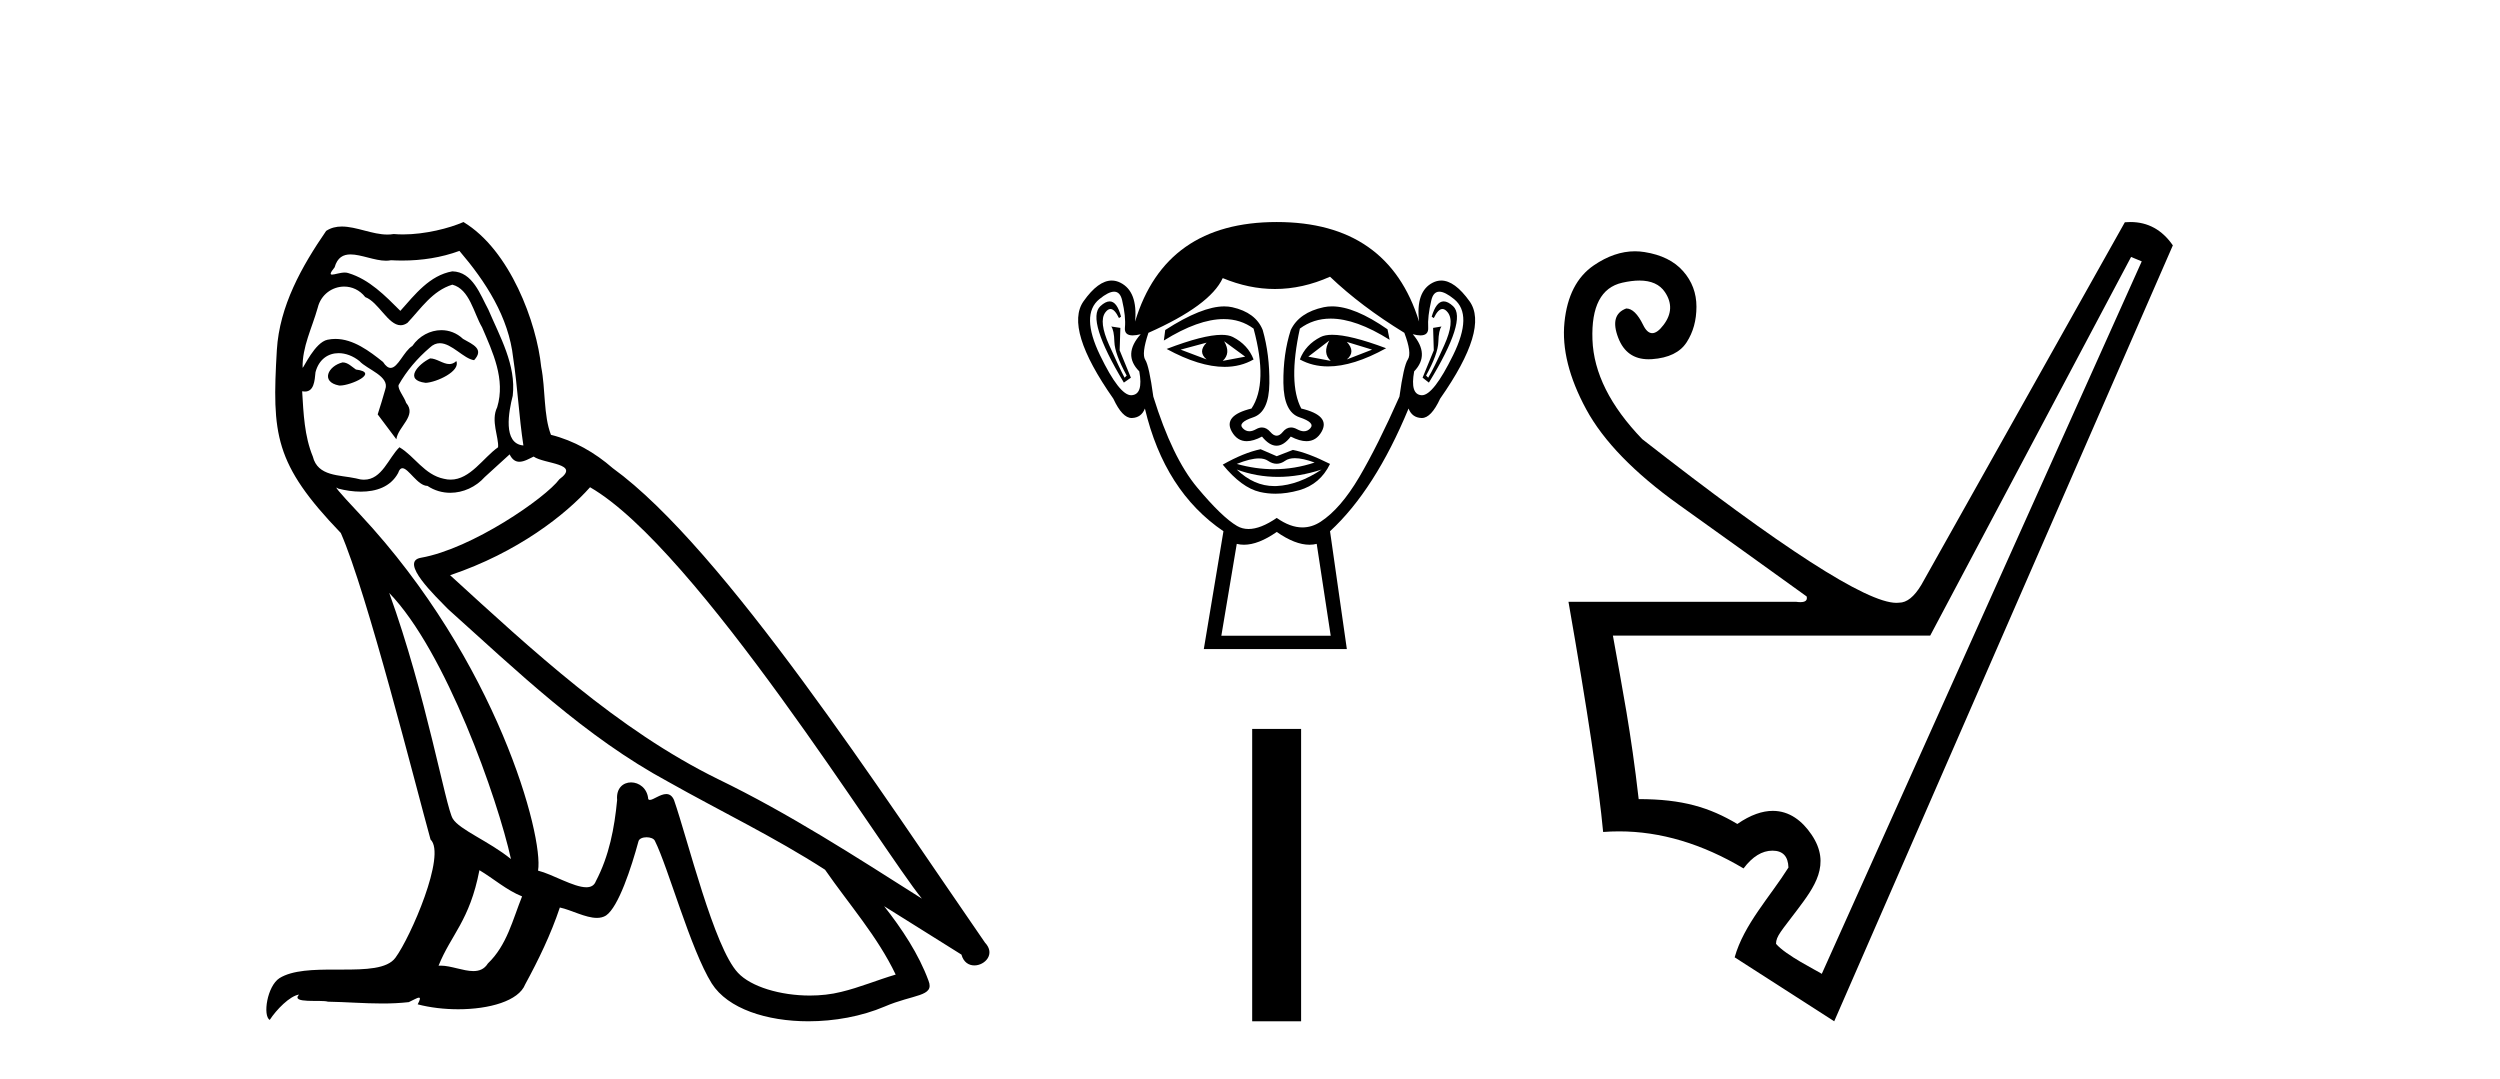 <?xml version='1.0' encoding='UTF-8' standalone='yes'?><svg xmlns='http://www.w3.org/2000/svg' xmlns:xlink='http://www.w3.org/1999/xlink' width='95.0' height='41.0' ><path d='M 16.344 13.619 C 15.888 13.839 15.331 14.447 16.175 14.548 C 16.581 14.531 17.509 14.109 17.34 13.721 L 17.34 13.721 C 17.253 13.804 17.164 13.834 17.074 13.834 C 16.835 13.834 16.59 13.619 16.344 13.619 ZM 13.019 13.771 C 12.461 13.906 12.174 14.514 12.884 14.649 C 12.895 14.65 12.907 14.651 12.921 14.651 C 13.329 14.651 14.441 14.156 13.525 14.042 C 13.373 13.94 13.221 13.771 13.019 13.771 ZM 17.458 9.534 C 18.454 10.699 19.332 12.049 19.501 13.603 C 19.67 14.717 19.721 15.831 19.889 16.928 C 19.096 16.861 19.332 15.628 19.484 15.038 C 19.619 13.873 18.995 12.792 18.556 11.762 C 18.252 11.205 17.965 10.328 17.188 10.311 C 16.327 10.463 15.77 11.189 15.213 11.813 C 14.639 11.239 14.031 10.615 13.238 10.378 C 13.197 10.363 13.15 10.357 13.101 10.357 C 12.923 10.357 12.715 10.435 12.619 10.435 C 12.536 10.435 12.538 10.377 12.715 10.159 C 12.822 9.78 13.045 9.668 13.32 9.668 C 13.722 9.668 14.236 9.907 14.669 9.907 C 14.734 9.907 14.798 9.901 14.859 9.889 C 15.001 9.897 15.144 9.901 15.287 9.901 C 16.025 9.901 16.765 9.789 17.458 9.534 ZM 17.188 10.817 C 17.847 10.986 17.999 11.898 18.319 12.438 C 18.725 13.383 19.214 14.413 18.893 15.476 C 18.64 15.983 18.961 16.624 18.927 16.996 C 18.364 17.391 17.87 18.226 17.122 18.226 C 17.041 18.226 16.956 18.216 16.868 18.194 C 16.125 18.042 15.753 17.333 15.179 16.996 C 14.764 17.397 14.518 18.228 13.834 18.228 C 13.74 18.228 13.637 18.212 13.525 18.178 C 12.9 18.042 12.073 18.11 11.888 17.35 C 11.567 16.574 11.533 15.713 11.482 14.869 L 11.482 14.869 C 11.52 14.876 11.554 14.879 11.585 14.879 C 11.927 14.879 11.958 14.483 11.989 14.143 C 12.12 13.649 12.474 13.42 12.867 13.42 C 13.132 13.42 13.415 13.524 13.66 13.721 C 13.947 14.042 14.825 14.295 14.639 14.801 C 14.555 15.105 14.454 15.426 14.352 15.747 L 15.061 16.692 C 15.129 16.202 15.855 15.797 15.433 15.308 C 15.365 15.088 15.112 14.801 15.146 14.632 C 15.45 14.092 15.855 13.619 16.327 13.214 C 16.455 13.09 16.585 13.042 16.714 13.042 C 17.167 13.042 17.622 13.635 18.016 13.687 C 18.404 13.265 17.982 13.096 17.594 12.877 C 17.353 12.65 17.062 12.546 16.772 12.546 C 16.35 12.546 15.929 12.766 15.669 13.147 C 15.348 13.339 15.125 13.98 14.844 13.98 C 14.755 13.98 14.66 13.917 14.555 13.755 C 14.04 13.342 13.422 12.879 12.746 12.879 C 12.647 12.879 12.546 12.889 12.445 12.91 C 11.967 13.009 11.538 13.976 11.501 13.976 C 11.5 13.976 11.5 13.975 11.499 13.974 C 11.482 13.181 11.854 12.472 12.073 11.695 C 12.196 11.185 12.633 10.89 13.079 10.89 C 13.371 10.89 13.666 11.016 13.88 11.29 C 14.382 11.476 14.75 12.359 15.223 12.359 C 15.306 12.359 15.392 12.332 15.483 12.269 C 16.007 11.712 16.429 11.053 17.188 10.817 ZM 14.791 22.533 C 16.935 24.744 18.91 30.349 19.417 32.645 C 18.59 31.97 17.458 31.531 17.205 31.109 C 16.935 30.67 16.192 26.399 14.791 22.533 ZM 22.422 18.515 C 26.473 20.845 33.53 32.307 35.032 34.148 C 32.5 32.544 30.001 30.923 27.284 29.606 C 23.468 27.733 20.21 24.694 17.104 21.858 C 19.67 20.997 21.51 19.545 22.422 18.515 ZM 18.218 33.067 C 18.758 33.388 19.248 33.827 19.839 34.063 C 19.484 34.941 19.265 35.92 18.539 36.612 C 18.403 36.832 18.208 36.901 17.986 36.901 C 17.602 36.901 17.135 36.694 16.745 36.694 C 16.718 36.694 16.691 36.695 16.665 36.697 C 17.138 35.515 17.847 34.992 18.218 33.067 ZM 19.366 17.266 C 19.468 17.478 19.599 17.547 19.737 17.547 C 19.919 17.547 20.115 17.427 20.278 17.35 C 20.683 17.637 22.084 17.604 21.257 18.211 C 20.733 18.92 17.937 20.854 15.994 21.195 C 15.155 21.342 16.564 22.668 17.02 23.141 C 19.653 25.504 22.236 28.003 25.393 29.708 C 27.368 30.822 29.444 31.818 31.352 33.05 C 32.264 34.367 33.344 35.582 34.036 37.034 C 33.344 37.237 32.669 37.524 31.96 37.693 C 31.586 37.787 31.18 37.831 30.774 37.831 C 29.659 37.831 28.538 37.499 28.043 36.967 C 27.132 36.005 26.136 31.902 25.612 30.4 C 25.538 30.231 25.432 30.174 25.318 30.174 C 25.09 30.174 24.825 30.397 24.695 30.397 C 24.668 30.397 24.647 30.388 24.633 30.366 C 24.599 29.95 24.28 29.731 23.981 29.731 C 23.685 29.731 23.409 29.946 23.451 30.4 C 23.35 31.463 23.148 32.527 22.641 33.489 C 22.579 33.653 22.449 33.716 22.279 33.716 C 21.799 33.716 20.994 33.221 20.446 33.084 C 20.666 31.784 18.893 25.133 13.694 19.562 C 13.512 19.365 12.72 18.53 12.789 18.53 C 12.797 18.53 12.817 18.541 12.85 18.566 C 13.116 18.635 13.416 18.683 13.712 18.683 C 14.282 18.683 14.84 18.508 15.129 17.975 C 15.173 17.843 15.228 17.792 15.292 17.792 C 15.523 17.792 15.873 18.464 16.243 18.464 C 16.511 18.643 16.811 18.726 17.11 18.726 C 17.6 18.726 18.085 18.504 18.421 18.127 C 18.741 17.84 19.045 17.553 19.366 17.266 ZM 17.61 8.437 C 17.08 8.673 16.151 8.908 15.317 8.908 C 15.195 8.908 15.076 8.903 14.96 8.893 C 14.881 8.907 14.801 8.913 14.719 8.913 C 14.151 8.913 13.539 8.608 12.99 8.608 C 12.78 8.608 12.58 8.652 12.394 8.774 C 11.465 10.125 10.621 11.627 10.52 13.299 C 10.334 16.506 10.419 17.62 12.951 20.254 C 13.947 22.516 15.804 29.893 16.361 31.902 C 16.969 32.476 15.601 35.616 15.027 36.393 C 14.715 36.823 13.892 36.844 13.008 36.844 C 12.912 36.844 12.815 36.844 12.718 36.844 C 11.923 36.844 11.118 36.861 10.621 37.169 C 10.149 37.473 9.98 38.604 10.25 38.756 C 10.503 38.368 11.01 37.845 11.364 37.794 L 11.364 37.794 C 11.027 38.148 12.208 37.98 12.461 38.064 C 13.144 38.075 13.835 38.133 14.528 38.133 C 14.863 38.133 15.198 38.119 15.534 38.081 C 15.686 38.014 15.849 37.911 15.92 37.911 C 15.975 37.911 15.975 37.973 15.872 38.165 C 16.349 38.29 16.886 38.352 17.411 38.352 C 18.592 38.352 19.711 38.037 19.957 37.406 C 20.463 36.477 20.936 35.498 21.274 34.485 C 21.705 34.577 22.247 34.88 22.681 34.88 C 22.808 34.88 22.926 34.854 23.029 34.789 C 23.502 34.468 23.992 32.966 24.262 31.97 C 24.288 31.866 24.428 31.816 24.57 31.816 C 24.707 31.816 24.845 31.862 24.886 31.953 C 25.393 32.966 26.237 36.072 27.047 37.372 C 27.658 38.335 29.141 38.809 30.717 38.809 C 31.71 38.809 32.74 38.622 33.614 38.25 C 34.711 37.777 35.522 37.878 35.285 37.271 C 34.914 36.258 34.273 35.295 33.597 34.435 L 33.597 34.435 C 34.576 35.042 35.556 35.667 36.535 36.275 C 36.615 36.569 36.818 36.686 37.026 36.686 C 37.425 36.686 37.841 36.252 37.429 35.819 C 33.597 30.282 27.503 20.845 23.283 17.789 C 22.607 17.198 21.814 16.743 20.936 16.523 C 20.649 15.78 20.733 14.784 20.565 13.94 C 20.396 12.269 19.383 9.5 17.61 8.437 Z' style='fill:#000000;stroke:none' /><path d='M 45.851 13.02 Q 45.505 13.366 45.851 13.659 L 44.865 13.286 L 45.851 13.02 ZM 51.18 12.993 L 52.139 13.286 L 51.18 13.659 Q 51.527 13.366 51.18 12.993 ZM 46.517 12.967 L 47.317 13.553 L 46.464 13.713 Q 46.784 13.419 46.517 12.967 ZM 50.514 12.94 L 50.514 12.94 Q 50.248 13.419 50.567 13.713 L 49.715 13.553 L 50.514 12.94 ZM 50.625 12.722 Q 50.347 12.722 50.181 12.807 Q 49.608 13.1 49.395 13.659 Q 49.874 13.924 50.466 13.924 Q 51.422 13.924 52.672 13.233 Q 51.309 12.722 50.625 12.722 ZM 46.418 12.724 Q 45.729 12.724 44.332 13.26 Q 45.581 13.941 46.534 13.941 Q 47.146 13.941 47.636 13.659 Q 47.423 13.1 46.85 12.807 Q 46.689 12.724 46.418 12.724 ZM 42.167 11.453 Q 42.01 11.453 41.814 11.634 Q 41.268 12.141 42.707 14.539 L 42.974 14.352 L 42.547 13.313 L 42.574 12.46 L 42.227 12.407 L 42.227 12.407 Q 42.334 12.54 42.347 12.993 Q 42.361 13.446 42.814 14.272 L 42.734 14.352 Q 42.547 14.006 42.148 13.113 Q 41.748 12.22 42.001 11.874 Q 42.098 11.742 42.196 11.742 Q 42.356 11.742 42.521 12.087 L 42.6 12.034 Q 42.447 11.453 42.167 11.453 ZM 54.861 11.453 Q 54.575 11.453 54.404 12.034 L 54.484 12.087 Q 54.649 11.742 54.813 11.742 Q 54.915 11.742 55.017 11.874 Q 55.284 12.22 54.884 13.113 Q 54.484 14.006 54.271 14.352 L 54.191 14.272 Q 54.644 13.446 54.657 12.993 Q 54.671 12.54 54.777 12.407 L 54.777 12.407 L 54.458 12.46 L 54.484 13.313 L 54.058 14.352 L 54.298 14.539 Q 55.763 12.141 55.217 11.634 Q 55.021 11.453 54.861 11.453 ZM 42.336 11.084 Q 42.565 11.084 42.64 11.408 Q 42.787 12.034 42.747 12.447 Q 42.718 12.745 43.043 12.745 Q 43.168 12.745 43.347 12.7 L 43.347 12.7 Q 42.654 13.473 43.293 14.112 Q 43.453 14.992 43 15.018 Q 42.992 15.019 42.985 15.019 Q 42.535 15.019 41.801 13.499 Q 41.055 11.954 41.774 11.368 Q 42.122 11.084 42.336 11.084 ZM 54.695 11.084 Q 54.909 11.084 55.257 11.368 Q 55.976 11.954 55.217 13.499 Q 54.471 15.019 54.033 15.019 Q 54.025 15.019 54.018 15.018 Q 53.578 14.992 53.738 14.112 Q 54.351 13.473 53.685 12.7 L 53.685 12.7 Q 53.856 12.745 53.977 12.745 Q 54.29 12.745 54.271 12.447 Q 54.244 12.034 54.391 11.408 Q 54.467 11.084 54.695 11.084 ZM 50.616 11.642 Q 50.451 11.642 50.301 11.674 Q 49.368 11.874 49.049 12.54 Q 48.756 13.446 48.769 14.552 Q 48.782 15.658 49.382 15.858 Q 49.981 16.057 49.795 16.271 Q 49.692 16.388 49.548 16.388 Q 49.432 16.388 49.288 16.31 Q 49.166 16.244 49.058 16.244 Q 48.882 16.244 48.742 16.417 Q 48.629 16.557 48.512 16.557 Q 48.396 16.557 48.276 16.417 Q 48.128 16.244 47.954 16.244 Q 47.847 16.244 47.73 16.31 Q 47.592 16.388 47.476 16.388 Q 47.334 16.388 47.223 16.271 Q 47.024 16.057 47.623 15.858 Q 48.223 15.658 48.236 14.565 Q 48.249 13.473 47.983 12.54 Q 47.716 11.874 46.824 11.674 Q 46.683 11.643 46.523 11.643 Q 45.67 11.643 44.279 12.54 L 44.226 12.94 Q 45.537 12.125 46.502 12.125 Q 47.146 12.125 47.636 12.487 Q 48.196 14.565 47.557 15.524 Q 46.464 15.791 46.81 16.404 Q 47.015 16.765 47.377 16.765 Q 47.628 16.765 47.956 16.59 Q 48.236 16.937 48.509 16.937 Q 48.782 16.937 49.049 16.59 Q 49.388 16.765 49.646 16.765 Q 50.017 16.765 50.221 16.404 Q 50.567 15.791 49.448 15.524 Q 48.942 14.565 49.395 12.487 Q 49.905 12.107 50.564 12.107 Q 51.526 12.107 52.806 12.913 L 52.726 12.514 Q 51.474 11.642 50.616 11.642 ZM 49.205 17.411 Q 49.504 17.411 49.955 17.576 Q 49.193 17.83 48.409 17.83 Q 47.712 17.83 46.997 17.629 Q 47.513 17.42 47.838 17.42 Q 48.051 17.42 48.183 17.51 Q 48.349 17.623 48.512 17.623 Q 48.676 17.623 48.835 17.51 Q 48.975 17.411 49.205 17.411 ZM 46.997 17.843 Q 47.756 18.122 48.562 18.122 Q 49.368 18.122 50.221 17.843 L 50.221 17.843 Q 49.342 18.429 48.516 18.469 Q 48.469 18.471 48.423 18.471 Q 47.651 18.471 46.997 17.843 ZM 47.903 17.07 Q 47.263 17.203 46.464 17.656 Q 47.183 18.535 47.876 18.695 Q 48.163 18.761 48.468 18.761 Q 48.9 18.761 49.368 18.629 Q 50.168 18.402 50.541 17.629 Q 49.688 17.203 49.129 17.097 L 48.516 17.336 L 47.903 17.07 ZM 50.541 10.515 Q 51.713 11.634 53.365 12.647 Q 53.658 13.419 53.498 13.659 Q 53.339 13.899 53.179 15.071 Q 52.353 16.937 51.647 18.136 Q 50.94 19.335 50.181 19.828 Q 49.851 20.042 49.492 20.042 Q 49.027 20.042 48.516 19.681 Q 47.903 20.102 47.445 20.102 Q 47.206 20.102 47.01 19.988 Q 46.437 19.654 45.491 18.522 Q 44.546 17.39 43.826 15.071 Q 43.666 13.899 43.52 13.673 Q 43.373 13.446 43.64 12.647 Q 45.984 11.608 46.464 10.568 Q 47.459 10.982 48.447 10.982 Q 49.498 10.982 50.541 10.515 ZM 48.516 20.214 Q 49.213 20.7 49.76 20.7 Q 49.902 20.7 50.035 20.667 L 50.567 24.158 L 46.411 24.158 L 46.997 20.667 Q 47.129 20.7 47.272 20.7 Q 47.818 20.7 48.516 20.214 ZM 48.516 8.437 Q 44.279 8.437 43.133 12.22 Q 43.24 11.075 42.574 10.742 Q 42.412 10.661 42.247 10.661 Q 41.73 10.661 41.175 11.448 Q 40.442 12.487 42.307 15.151 Q 42.648 15.884 43.001 15.884 Q 43.007 15.884 43.013 15.884 Q 43.373 15.871 43.506 15.524 Q 44.252 18.669 46.491 20.187 L 45.745 24.664 L 51.18 24.664 L 50.541 20.187 Q 52.246 18.615 53.525 15.524 Q 53.658 15.871 54.018 15.884 Q 54.024 15.884 54.031 15.884 Q 54.384 15.884 54.724 15.151 Q 56.589 12.487 55.843 11.448 Q 55.278 10.661 54.767 10.661 Q 54.603 10.661 54.444 10.742 Q 53.791 11.075 53.925 12.22 Q 52.752 8.437 48.516 8.437 Z' style='fill:#000000;stroke:none' /><path d='M 47.583 27.699 L 47.583 38.809 L 49.442 38.809 L 49.442 27.699 Z' style='fill:#000000;stroke:none' /><path d='M 80.981 9.764 L 81.386 9.932 L 69.228 37.006 C 69.022 36.872 67.866 36.306 67.489 35.866 C 67.489 35.573 67.696 35.374 68.298 34.571 C 68.931 33.726 69.605 32.848 68.839 31.717 C 68.485 31.193 67.999 30.813 67.367 30.813 C 66.975 30.813 66.526 30.96 66.019 31.311 C 64.96 30.681 63.936 30.366 62.27 30.366 C 61.977 27.799 61.651 26.178 61.29 24.152 L 73.348 24.152 L 80.981 9.764 ZM 80.955 8.437 C 80.886 8.437 80.816 8.44 80.744 8.446 L 73.01 22.226 C 72.74 22.677 72.458 22.902 72.166 22.902 C 72.134 22.906 72.1 22.908 72.064 22.908 C 70.928 22.908 67.709 20.834 62.405 16.687 C 61.189 15.426 60.558 14.165 60.513 12.905 C 60.468 11.644 60.846 10.923 61.645 10.743 C 61.886 10.689 62.104 10.661 62.298 10.661 C 62.747 10.661 63.07 10.807 63.266 11.098 C 63.547 11.514 63.531 11.931 63.215 12.347 C 63.058 12.556 62.914 12.66 62.785 12.66 C 62.655 12.66 62.54 12.556 62.439 12.347 C 62.236 11.931 62.022 11.722 61.797 11.722 C 61.369 11.88 61.268 12.252 61.493 12.837 C 61.702 13.381 62.086 13.652 62.644 13.652 C 62.687 13.652 62.731 13.651 62.776 13.648 C 63.407 13.603 63.846 13.389 64.093 13.006 C 64.341 12.623 64.465 12.173 64.465 11.655 C 64.465 11.137 64.296 10.687 63.958 10.304 C 63.621 9.921 63.131 9.679 62.489 9.578 C 62.369 9.559 62.249 9.549 62.128 9.549 C 61.607 9.549 61.085 9.728 60.564 10.084 C 59.922 10.523 59.551 11.244 59.45 12.246 C 59.348 13.248 59.624 14.351 60.277 15.556 C 60.93 16.76 62.106 17.971 63.806 19.187 C 65.506 20.402 67.122 21.562 68.653 22.665 C 68.689 22.809 68.61 22.881 68.415 22.881 C 68.367 22.881 68.311 22.877 68.248 22.868 L 59.602 22.868 C 60.322 26.988 60.761 29.904 60.919 31.615 C 61.12 31.6 61.321 31.592 61.523 31.592 C 63.1 31.592 64.678 32.062 66.255 33 C 66.593 32.55 66.959 32.325 67.353 32.325 C 67.747 32.325 67.949 32.539 67.961 32.966 C 67.273 34.064 66.266 35.129 65.917 36.378 L 69.7 38.809 L 82.568 9.324 C 82.16 8.733 81.622 8.437 80.955 8.437 Z' style='fill:#000000;stroke:none' /></svg>